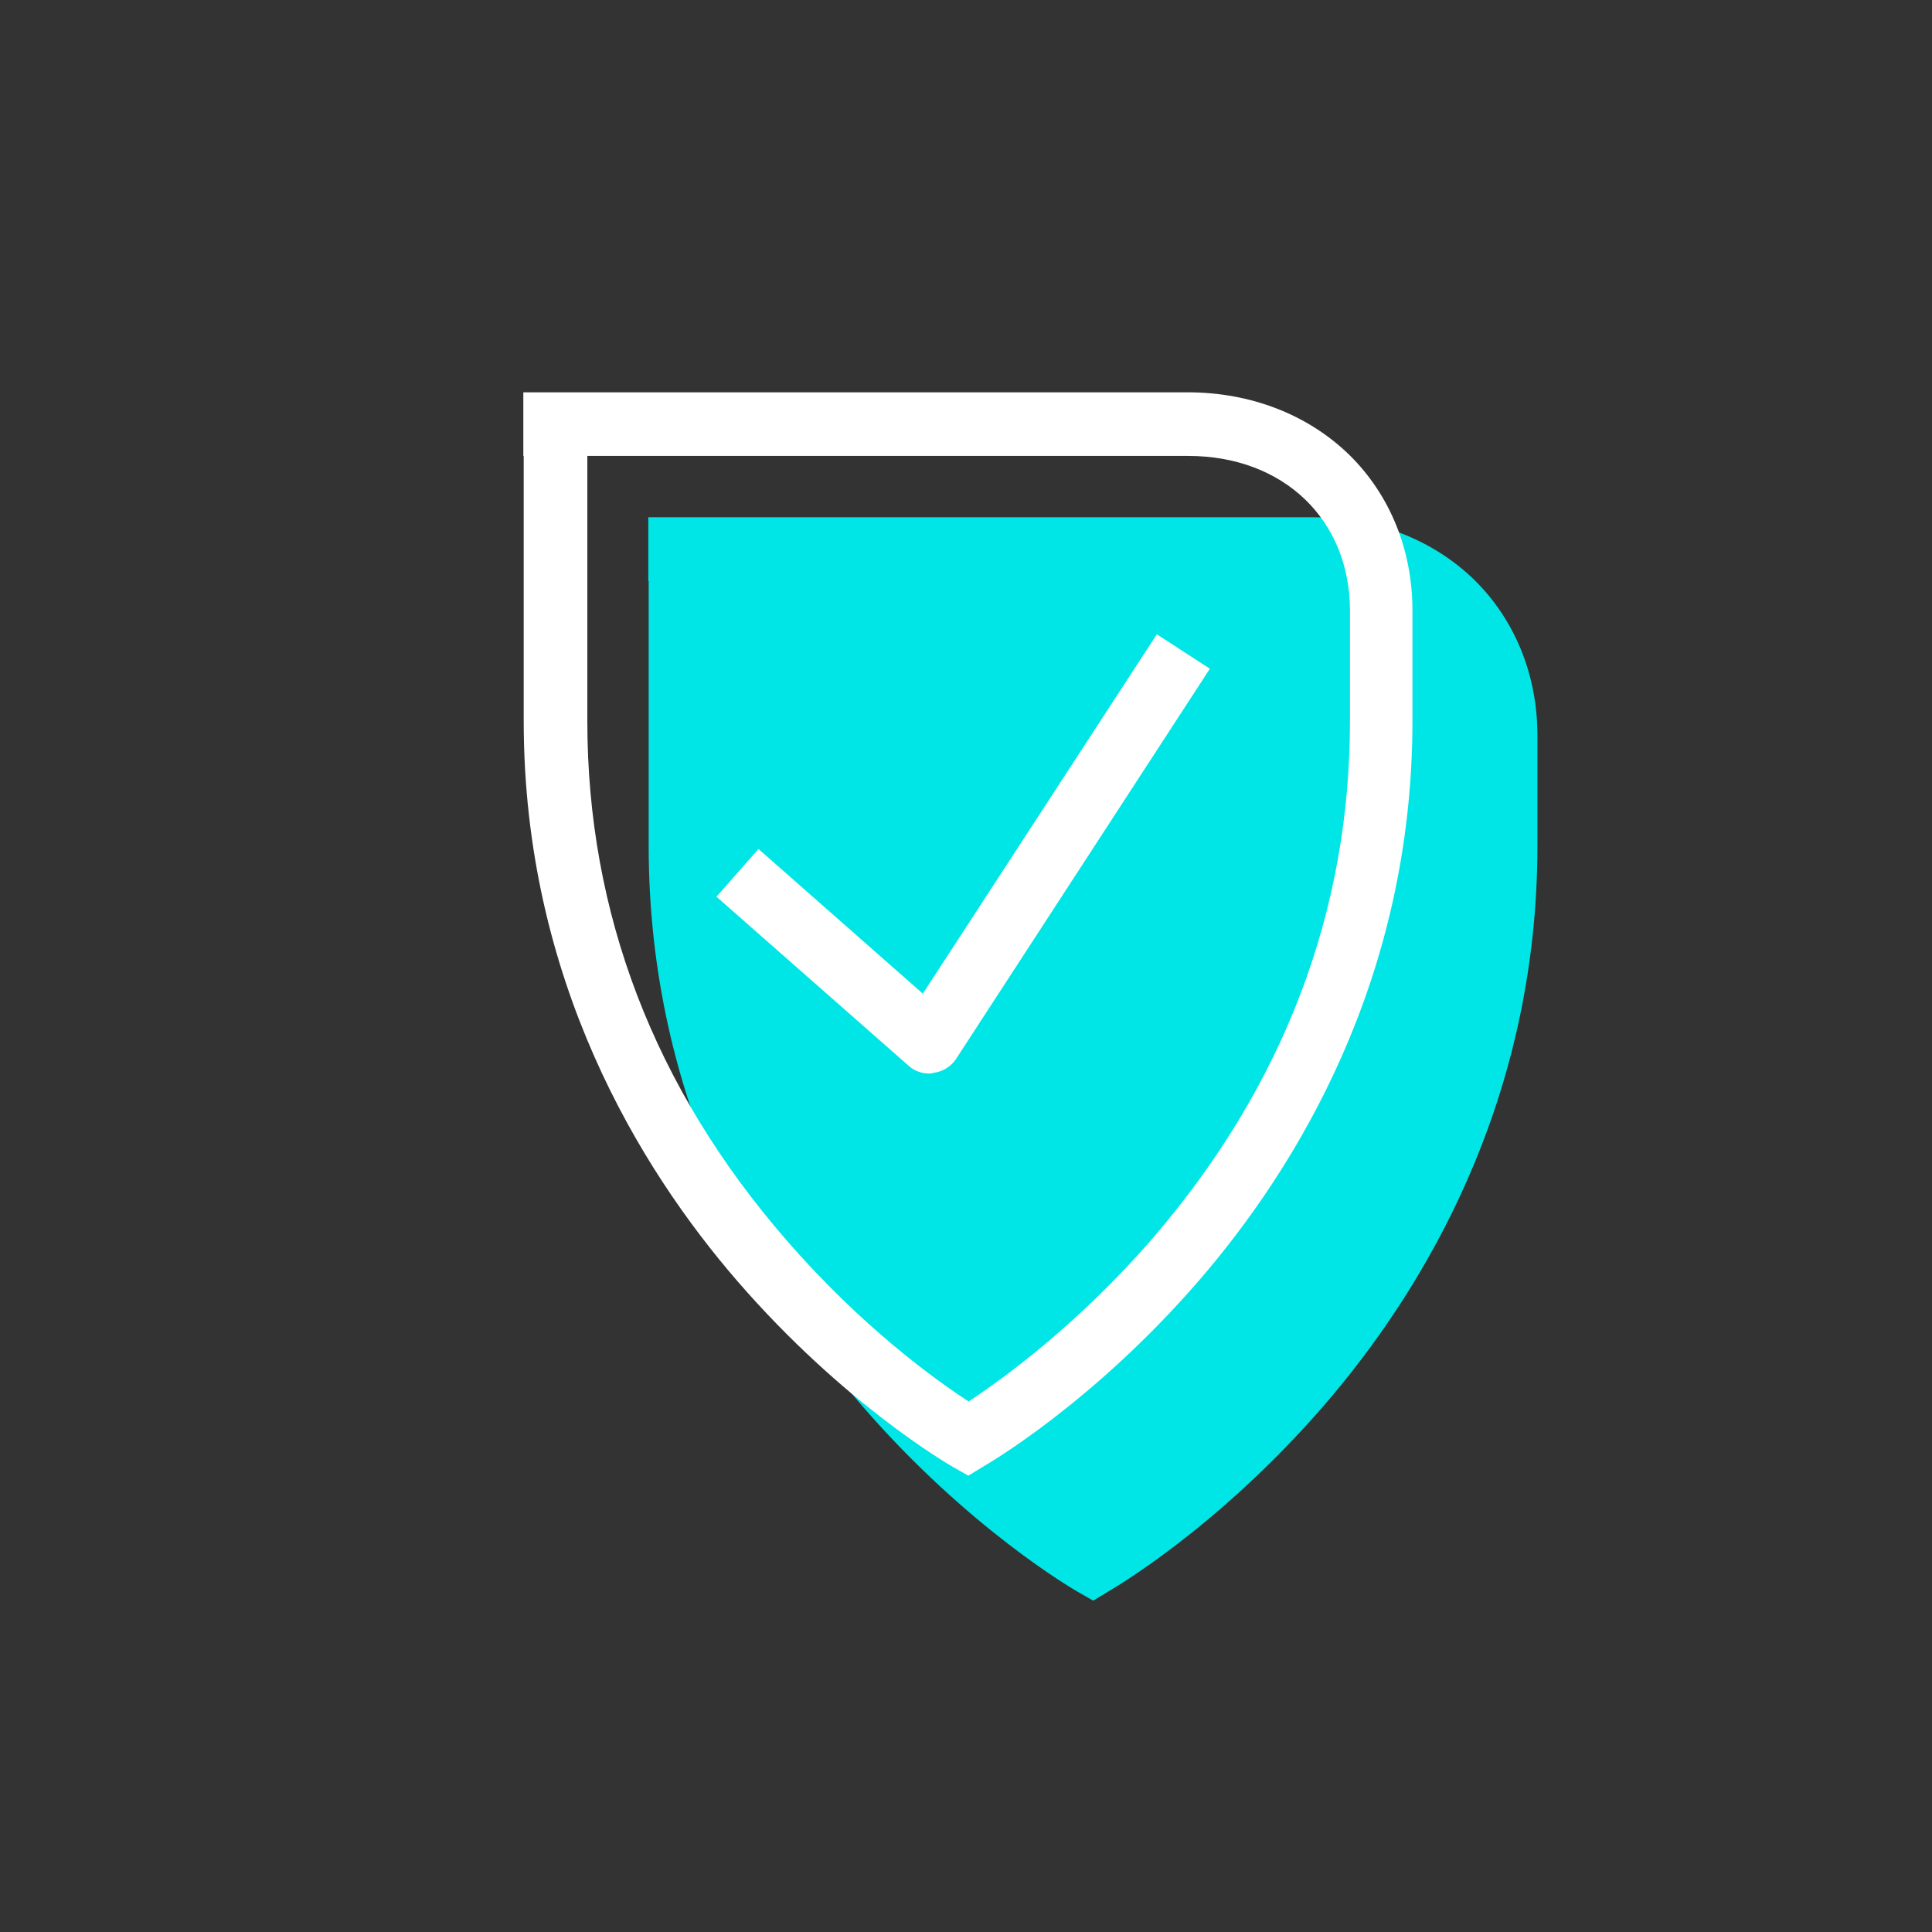 <svg version="1.1" viewBox="0 0 510.2 510.2" xmlns="http://www.w3.org/2000/svg" xmlns:xlink="http://www.w3.org/1999/xlink" id="Ebene_1" overflow="hidden"><rect x="0" y="0" width="510.2" height="510.2" fill="#333333" stroke="none"/><g id="Versatz"><path d=" M 288.7 422.7 L 284.5 420.3 C 283.3 419.6 255.7 403.6 227.8 371.4 C 202 341.6 171.3 291.7 171.3 223.4 L 171.3 153.4 L 171.2 153.4 L 171.2 136.6 L 346.6 136.6 C 363.3 136.6 378.4 142.5 389.3 153.1 C 400.1 163.7 406 178.3 406 194.2 L 406 223.3 C 406 291.6 375.3 341.5 349.5 371.3 C 321.6 403.5 294 419.5 292.8 420.2 L 288.7 422.7 Z" fill="#00E6E6"/></g><g id="Konturfläche"><g id="Haftpflicht_2_"><g><path d=" M 245.4 283.5 C 243.4 283.5 241.4 282.8 239.9 281.4 L 189.2 236.8 L 200.3 224.2 L 243.7 262.4 L 305.5 167.5 L 319.5 176.6 L 252.5 279.6 C 251.2 281.6 249 283 246.6 283.3 C 246.2 283.4 245.8 283.5 245.4 283.5 Z" fill="#FFFFFF"/></g><g><g><g><path d=" M 255.7 389.7 L 251.5 387.3 C 250.3 386.6 222.7 370.6 194.8 338.4 C 169 308.6 138.3 258.7 138.3 190.4 L 138.3 120.4 L 138.2 120.4 L 138.2 103.6 L 313.6 103.6 C 330.3 103.6 345.4 109.5 356.3 120.1 C 367.1 130.7 373 145.3 373 161.2 L 373 190.3 C 373 258.6 342.3 308.5 316.5 338.3 C 288.6 370.5 261 386.5 259.8 387.2 L 255.7 389.7 Z M 155.1 120.4 L 155.1 190.4 C 155.1 241.1 172.7 287.2 207.6 327.4 C 227.5 350.4 247.3 364.6 255.8 370.1 C 264.3 364.5 284.4 350.1 304.4 327 C 338.9 286.9 356.5 240.9 356.5 190.4 L 356.5 161.3 C 356.5 137.2 338.9 120.4 313.8 120.4 L 155.1 120.4 Z" fill="#FFFFFF"/></g></g></g></g></g></svg>